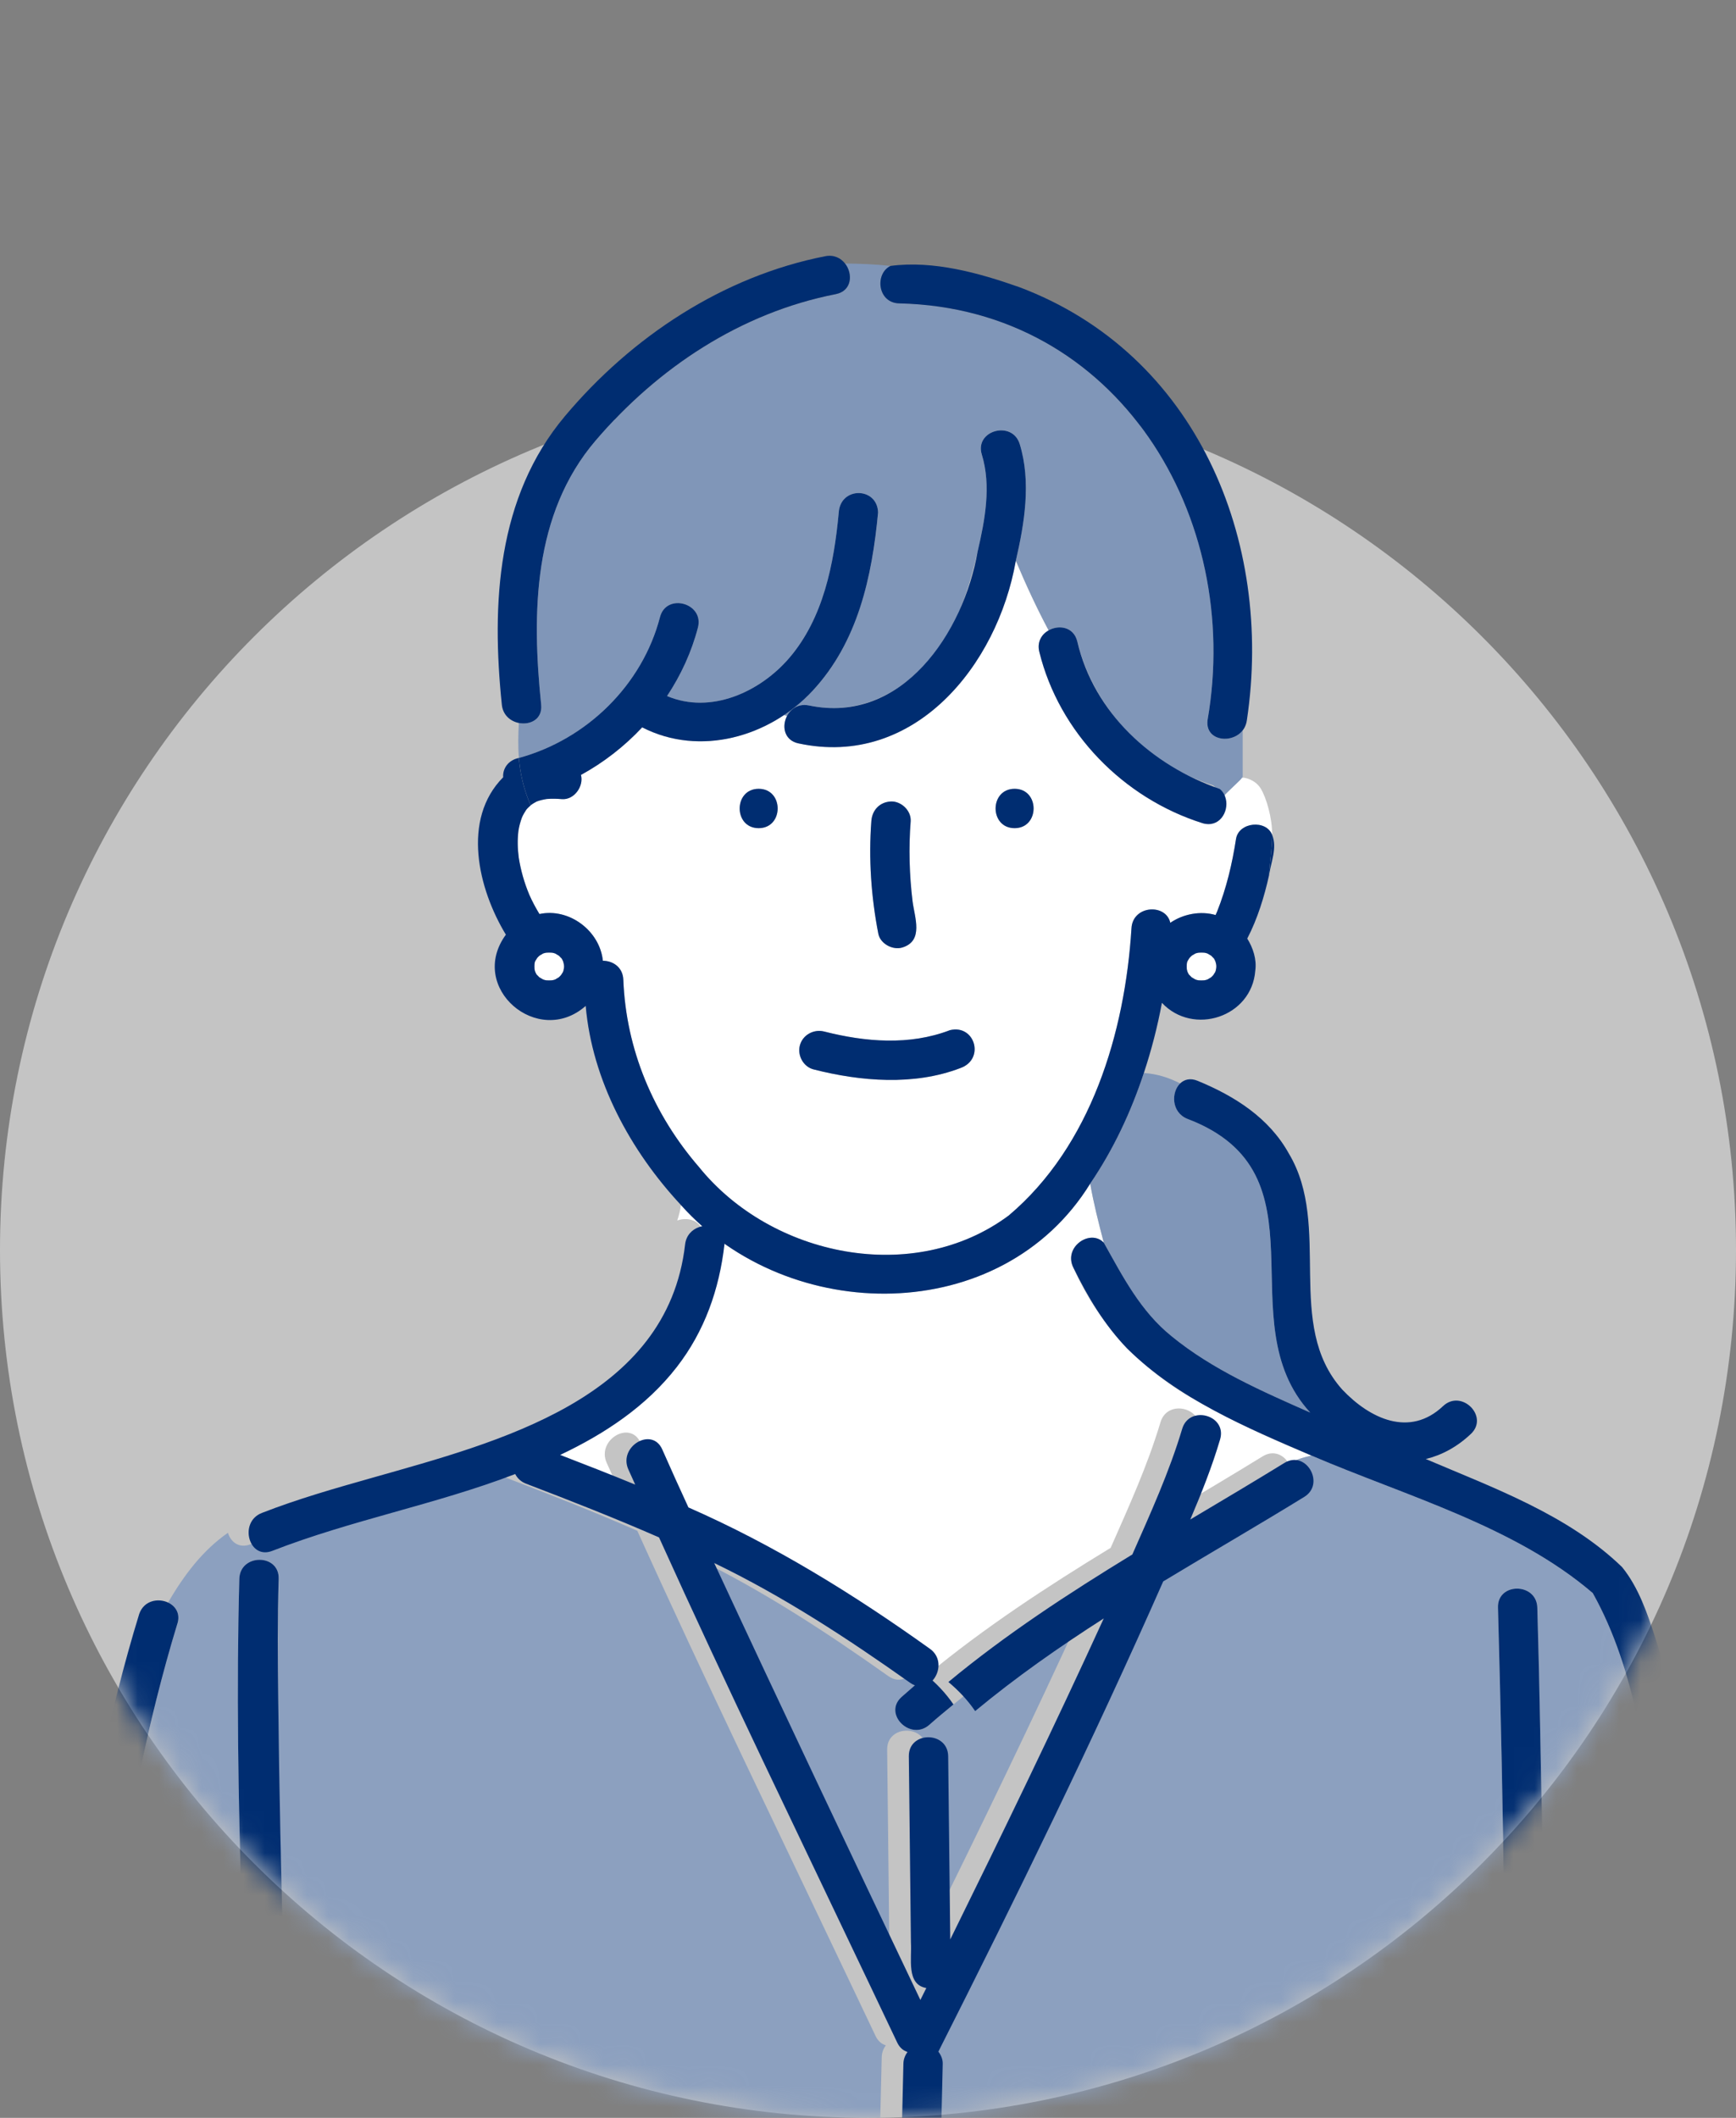 <svg width="82" height="100" viewBox="0 0 82 100" fill="none" xmlns="http://www.w3.org/2000/svg">
<rect x="0" y="0" width="82" height="100" fill="#808080" stroke="none"/>
<path opacity="0.7" d="M41 18.046C63.644 18.046 82 36.392 82 59.023C82 81.654 63.644 100 41 100C18.356 100 0 81.654 0 59.023C0 36.392 18.356 18.046 41 18.046Z" fill="#E2E2E2"/>
<mask id="mask0_3040_733" style="mask-type:alpha" maskUnits="userSpaceOnUse" x="0" y="0" width="82" height="100">
<path d="M41 0.5C52.052 0.5 62.171 9.401 69.567 21.289C76.947 33.153 81.5 47.818 81.5 59.023C81.5 81.377 63.368 99.5 41 99.5C18.632 99.5 0.5 81.377 0.5 59.023C0.5 47.818 5.053 33.153 12.433 21.289C19.829 9.401 29.948 0.5 41 0.5Z" fill="#E2E2E2" stroke="#707070"/>
</mask>
<g mask="url(#mask0_3040_733)">
<path d="M57.616 37.254C57.766 37.378 57.856 37.541 57.9 37.715C58.127 37.529 57.802 37.023 57.616 37.254Z" fill="#8CA0BF"/>
<path d="M32.828 100.642H41.565C41.592 99.473 41.62 98.304 41.648 97.135C41.652 96.924 41.724 96.738 41.838 96.586C41.834 96.581 41.831 96.577 41.827 96.572C41.64 96.511 41.472 96.376 41.358 96.136C40.92 95.217 40.483 94.298 40.046 93.378C36.71 86.361 33.306 79.363 30.104 72.281C28.037 71.374 25.934 70.551 23.826 69.745C23.576 69.649 23.411 69.482 23.312 69.289C19.558 70.729 15.578 71.457 11.835 72.917C11.289 73.13 10.898 72.808 10.766 72.375C9.563 73.212 8.69 74.381 7.937 75.668C8.299 75.837 8.542 76.206 8.37 76.698C5.505 86.088 4.779 95.967 2.754 105.543H11.893C11.669 95.223 11.025 84.872 11.305 74.548C11.339 73.353 13.197 73.353 13.163 74.548C13.023 84.882 13.512 95.214 13.752 105.543H31.899V101.571C31.899 101.068 32.326 100.642 32.828 100.642Z" fill="#8CA0BF"/>
<path d="M58.699 36.657C58.627 36.798 58.563 36.944 58.475 37.072C58.551 37.083 58.699 36.811 58.699 36.657Z" fill="#8CA0BF"/>
<path d="M31.174 29.138C31.475 27.98 33.267 28.474 32.966 29.631C32.665 30.79 32.163 31.879 31.507 32.866C33.574 33.74 35.89 32.678 37.267 31.083C38.896 29.196 39.394 26.61 39.618 24.201C39.699 22.962 41.439 22.986 41.476 24.201C41.167 27.759 40.166 31.655 37.033 33.763C37.08 33.781 37.128 33.801 37.172 33.817C37.352 33.466 37.722 33.208 38.213 33.311C40.992 33.895 43.365 32.284 44.747 29.961C45.472 28.741 45.858 27.417 46.178 26.043C46.521 24.569 46.83 22.946 46.375 21.464C46.023 20.317 47.817 19.831 48.167 20.97C48.714 22.752 48.395 24.701 47.981 26.483C48.472 27.649 48.976 28.732 49.527 29.767C50.009 29.491 50.713 29.593 50.883 30.285C51.665 33.465 54.172 36.093 57.287 37.076C57.419 37.117 57.917 37.917 57.917 37.917L58.475 37.072C58.475 37.072 58.627 36.798 58.699 36.658V34.48C58.189 35.14 56.913 34.989 57.039 34.001C58.706 24.405 52.802 14.558 42.482 14.325C41.447 14.31 41.31 12.921 42.064 12.556C41.349 12.478 40.632 12.45 39.915 12.442C40.295 12.926 40.244 13.739 39.479 13.889C34.99 14.767 31.082 17.357 28.134 20.804C25.172 24.267 25.116 28.961 25.562 33.275C25.633 33.962 25.043 34.246 24.508 34.138C24.477 34.693 24.465 35.237 24.51 35.79C27.712 34.917 30.341 32.347 31.174 29.138Z" fill="#8096B8"/>
<path d="M58.475 37.072C58.464 37.087 58.452 37.1 58.441 37.116C58.516 37.084 58.55 37.082 58.475 37.072Z" fill="#8CA0BF"/>
<path d="M57.9 37.715C57.912 37.765 57.913 37.816 57.918 37.866C58.006 37.743 58.081 37.6 58.153 37.469C58.073 37.555 57.992 37.639 57.9 37.715Z" fill="#8CA0BF"/>
<path d="M59.543 37.221C59.275 36.794 58.747 36.695 58.672 36.727C58.584 36.852 57.917 37.446 57.83 37.569C57.883 38.159 57.52 39.096 56.793 38.867C53.067 37.69 50.028 34.594 49.091 30.778C48.975 30.31 49.201 29.952 49.527 29.767C48.975 28.732 48.471 27.649 47.98 26.483C47.117 31.414 43.187 36.281 37.718 35.101C37.04 34.959 36.925 34.3 37.172 33.817C37.127 33.801 37.079 33.781 37.033 33.763C35.084 35.064 32.509 35.474 30.333 34.345C29.496 35.24 28.517 36.002 27.442 36.592C27.585 37.124 27.116 37.782 26.538 37.734C26.301 37.712 26.064 37.709 25.827 37.727C25.685 37.749 25.484 37.791 25.343 37.849C25.262 37.894 25.148 37.958 25.083 38.011L25.065 38.027C24.991 38.093 24.916 38.161 24.854 38.24C24.779 38.36 24.715 38.459 24.654 38.599C24.573 38.821 24.525 39.001 24.489 39.224C24.436 39.643 24.447 40.073 24.503 40.494C24.598 41.1 24.767 41.687 25.005 42.256C25.143 42.567 25.305 42.867 25.48 43.158C26.892 42.858 28.333 43.956 28.476 45.366C28.942 45.365 29.42 45.664 29.443 46.261C29.57 49.553 30.86 52.614 33.021 55.111C36.435 59.335 43.169 60.727 47.651 57.392C51.538 54.107 53.135 48.761 53.445 43.834C53.502 42.738 55.076 42.651 55.279 43.573C55.893 43.151 56.706 43.001 57.418 43.204C57.431 43.176 57.471 43.084 57.488 43.048C57.93 41.941 58.204 40.78 58.385 39.604C58.521 38.81 59.818 38.691 60.091 39.426C60.099 38.632 59.812 37.647 59.543 37.221ZM35.835 39.104C34.638 39.104 34.64 37.246 35.835 37.246C37.032 37.246 37.031 39.104 35.835 39.104ZM41.157 38.772C41.221 37.551 42.989 37.551 43.016 38.772C42.918 40.034 42.952 41.308 43.105 42.563C43.201 43.32 43.638 44.422 42.63 44.737C42.178 44.883 41.58 44.566 41.488 44.089C41.148 42.337 41.024 40.552 41.157 38.772ZM45.364 50.433C43.171 51.272 40.664 51.064 38.432 50.496C37.944 50.372 37.652 49.832 37.783 49.354C37.918 48.864 38.44 48.582 38.926 48.706C40.882 49.203 42.954 49.375 44.87 48.642C46.047 48.356 46.54 50.014 45.364 50.433ZM47.924 39.104C46.726 39.104 46.729 37.246 47.924 37.246C49.122 37.246 49.119 39.104 47.924 39.104Z" fill="white"/>
<path d="M56.985 66.386C54.204 64.978 51.954 62.711 50.696 59.848C50.218 58.871 51.511 58.007 52.139 58.681C51.887 57.717 51.657 56.814 51.496 55.888C47.3 62.679 37.247 62.596 32.166 56.901C32.132 57.15 32.07 57.392 31.989 57.629C32.56 57.423 33.281 57.691 33.195 58.445C32.952 60.565 32.261 62.538 30.946 64.234C29.506 66.09 27.546 67.387 25.436 68.385C26.622 68.841 27.805 69.304 28.98 69.787C28.873 69.546 28.76 69.307 28.654 69.065C28.177 67.98 29.777 67.036 30.258 68.128C30.661 69.044 31.075 69.956 31.493 70.865C35.542 72.64 39.309 74.971 42.898 77.538C43.315 77.835 43.378 78.303 43.238 78.684C43.419 78.817 43.597 78.959 43.772 79.108C46.484 76.859 49.445 74.927 52.462 73.085C53.318 71.144 54.207 69.193 54.815 67.157C55.153 66.011 56.946 66.502 56.607 67.651C56.227 68.937 55.727 70.193 55.198 71.435C56.687 70.548 58.176 69.667 59.642 68.765C60.172 68.439 60.674 68.714 60.897 69.141C61.169 68.907 61.565 68.828 61.944 68.728C60.252 68.031 58.581 67.282 56.985 66.386Z" fill="white"/>
<path d="M80.781 105.543C80.208 99.484 79.499 93.434 78.511 87.427C77.738 83.321 77.307 78.925 75.233 75.222C71.547 72.06 66.424 70.647 61.945 68.728C61.564 68.828 61.169 68.907 60.897 69.141C61.105 69.538 61.071 70.067 60.58 70.368C58.388 71.716 56.141 73.016 53.918 74.359C50.607 81.861 46.993 89.245 43.297 96.563C43.428 96.726 43.51 96.927 43.505 97.135C43.477 98.304 43.45 99.473 43.423 100.642H52.394C52.898 100.642 53.323 101.069 53.323 101.571V105.543H71.058C71.181 95.666 71.027 85.782 70.756 75.908C70.721 74.71 72.579 74.716 72.615 75.908C72.837 85.78 73.124 95.669 72.918 105.543H80.781Z" fill="#8CA0BF"/>
<path d="M41.961 79.142C39.01 77.052 35.974 75.065 32.712 73.491C35.919 80.385 39.179 87.256 42.45 94.12C42.543 93.933 42.637 93.746 42.73 93.558C41.773 93.395 42.052 92.15 42.004 91.421C41.971 88.485 41.938 85.55 41.905 82.614C41.891 81.417 43.75 81.42 43.763 82.614C43.796 85.498 43.828 88.381 43.86 91.265C46.336 86.241 48.781 81.201 51.111 76.107C49.003 77.456 46.956 78.89 45.037 80.481C44.655 80.797 44.271 81.109 43.901 81.439C43.011 82.233 41.693 80.923 42.587 80.126C42.976 79.779 43.372 79.44 43.773 79.108C43.596 78.959 43.419 78.817 43.238 78.684C43.054 79.186 42.515 79.537 41.961 79.142Z" fill="#8CA0BF"/>
<path d="M55.345 63.099C57.273 64.677 59.627 65.7 61.889 66.7C57.911 62.376 62.867 55.394 56.075 52.824C55.323 52.515 55.316 51.569 55.746 51.157C55.216 50.888 54.663 50.706 54.03 50.664C53.418 52.51 52.596 54.27 51.496 55.888C51.656 56.814 51.887 57.717 52.139 58.681C53.041 60.286 53.874 61.919 55.345 63.099Z" fill="#8096B8"/>
<path d="M42.087 37.843C41.552 37.867 41.197 38.252 41.158 38.772C41.024 40.552 41.148 42.337 41.487 44.088C41.58 44.566 42.178 44.882 42.631 44.736C43.638 44.42 43.202 43.32 43.106 42.563C42.952 41.307 42.918 40.033 43.016 38.772C43.052 38.286 42.562 37.822 42.087 37.843Z" fill="#002D71"/>
<path d="M37.784 49.354C37.653 49.832 37.944 50.372 38.432 50.496C40.665 51.064 43.171 51.271 45.364 50.432C46.537 50.015 46.051 48.356 44.871 48.642C42.954 49.375 40.882 49.202 38.926 48.705C38.44 48.581 37.918 48.864 37.784 49.354Z" fill="#002D71"/>
<path d="M47.925 39.104C49.12 39.104 49.122 37.246 47.925 37.246C46.729 37.246 46.727 39.104 47.925 39.104Z" fill="#002D71"/>
<path d="M35.836 39.104C37.031 39.104 37.033 37.246 35.836 37.246C34.641 37.246 34.638 39.104 35.836 39.104Z" fill="#002D71"/>
<path d="M80.549 88.458C79.966 84.735 79.353 80.947 78.193 77.352C77.82 76.194 77.397 74.951 76.618 73.993C74.068 71.528 70.565 70.263 67.347 68.892C68.101 68.709 68.826 68.322 69.478 67.706C70.348 66.883 69.033 65.572 68.163 66.393C66.587 67.883 64.705 66.991 63.4 65.611C60.656 62.544 62.934 57.904 60.884 54.477C59.948 52.781 58.316 51.752 56.57 51.034C56.225 50.892 55.941 50.969 55.746 51.156C55.317 51.569 55.324 52.515 56.075 52.825C62.87 55.398 57.911 62.372 61.889 66.699C59.629 65.7 57.274 64.677 55.346 63.099C53.875 61.919 53.041 60.286 52.14 58.68C51.512 58.007 50.219 58.87 50.697 59.848C51.374 61.234 52.169 62.565 53.247 63.681C55.662 66.06 58.873 67.41 61.946 68.728C66.423 70.646 71.55 72.061 75.234 75.221C77.308 78.924 77.739 83.32 78.512 87.427C79.5 93.433 80.209 99.484 80.782 105.543H82.64C82.126 99.831 81.437 94.123 80.549 88.458Z" fill="#002D71"/>
<path d="M72.745 81.444C72.709 79.599 72.669 77.753 72.615 75.908C72.579 74.716 70.721 74.71 70.757 75.908C71.028 85.782 71.181 95.666 71.058 105.543H72.917C73.102 97.516 72.903 89.469 72.745 81.444Z" fill="#002D71"/>
<path d="M6.577 76.204C3.643 85.74 2.887 95.799 0.863 105.543H2.754C4.778 95.967 5.505 86.088 8.369 76.697C8.541 76.206 8.298 75.836 7.937 75.668C7.468 75.449 6.8 75.57 6.577 76.204Z" fill="#002D71"/>
<path d="M13.143 80.279C13.123 78.369 13.108 76.457 13.163 74.547C13.198 73.352 11.34 73.353 11.305 74.547C11.025 84.872 11.669 95.222 11.894 105.543H13.752C13.533 97.122 13.229 88.703 13.143 80.279Z" fill="#002D71"/>
<path d="M57.039 34.001C56.888 35.183 58.747 35.172 58.897 34.001C60.167 25.524 56.519 16.706 48.146 13.558C46.236 12.885 44.086 12.289 42.064 12.556C41.31 12.921 41.447 14.31 42.482 14.325C52.804 14.56 58.705 24.406 57.039 34.001Z" fill="#002D71"/>
<path d="M39.915 12.442C39.713 12.184 39.391 12.018 38.984 12.097C34.148 13.044 29.827 15.909 26.682 19.653C23.47 23.477 23.211 28.506 23.704 33.275C23.755 33.772 24.117 34.059 24.508 34.138C25.043 34.245 25.632 33.962 25.562 33.275C25.116 28.96 25.172 24.267 28.134 20.803C31.082 17.357 34.99 14.767 39.479 13.888C40.243 13.739 40.295 12.926 39.915 12.442Z" fill="#002D71"/>
<path d="M47.981 26.483C48.395 24.701 48.714 22.751 48.167 20.97C47.818 19.831 46.024 20.317 46.376 21.463C46.831 22.946 46.521 24.569 46.178 26.043C45.514 29.869 42.616 34.228 38.213 33.311C37.047 33.066 36.548 34.856 37.719 35.102C43.189 36.279 47.117 31.414 47.981 26.483Z" fill="#002D71"/>
<path d="M57.617 37.254C54.421 36.151 51.672 33.671 50.884 30.284C50.714 29.593 50.01 29.491 49.528 29.766C49.202 29.952 48.977 30.309 49.092 30.778C50.03 34.594 53.067 37.69 56.794 38.866C57.583 39.115 58.056 38.339 57.9 37.715C57.857 37.541 57.767 37.378 57.617 37.254Z" fill="#002D71"/>
<path d="M56.093 45.383C56.068 45.429 56.059 45.478 56.071 45.46C56.077 45.434 56.083 45.408 56.093 45.383Z" fill="white"/>
<path d="M57.384 45.95C57.389 45.929 57.398 45.91 57.405 45.889C57.403 45.893 57.401 45.897 57.398 45.901C57.393 45.919 57.39 45.927 57.384 45.95Z" fill="white"/>
<path d="M56.114 45.322C56.109 45.343 56.101 45.363 56.093 45.383C56.095 45.379 56.098 45.375 56.1 45.371C56.105 45.354 56.109 45.345 56.114 45.322Z" fill="white"/>
<path d="M56.465 45.022C56.406 45.055 56.35 45.089 56.294 45.124C56.255 45.157 56.22 45.194 56.187 45.23C56.157 45.277 56.127 45.322 56.1 45.371C56.086 45.422 56.076 45.453 56.071 45.461C56.066 45.477 56.063 45.495 56.059 45.511C56.053 45.593 56.054 45.675 56.059 45.757C56.07 45.801 56.075 45.846 56.092 45.889C56.106 45.915 56.127 45.964 56.152 46.009C56.2 46.052 56.236 46.097 56.286 46.145C56.345 46.183 56.404 46.216 56.464 46.25C56.512 46.268 56.562 46.279 56.612 46.289C56.702 46.295 56.792 46.295 56.882 46.289C56.933 46.278 56.985 46.27 57.033 46.25C57.092 46.218 57.148 46.184 57.205 46.148C57.243 46.116 57.277 46.079 57.311 46.041C57.341 45.995 57.372 45.95 57.398 45.901C57.412 45.849 57.422 45.82 57.428 45.812C57.436 45.78 57.442 45.748 57.449 45.715C57.451 45.689 57.454 45.663 57.455 45.636C57.454 45.611 57.451 45.587 57.45 45.562C57.437 45.501 57.428 45.442 57.406 45.384C57.393 45.358 57.371 45.309 57.346 45.263C57.299 45.221 57.262 45.176 57.212 45.127C57.154 45.09 57.094 45.057 57.034 45.022C56.986 45.004 56.936 44.993 56.886 44.984C56.796 44.977 56.706 44.978 56.616 44.984C56.566 44.995 56.514 45.002 56.465 45.022Z" fill="white"/>
<path d="M56.182 46.056C56.197 46.078 56.212 46.096 56.227 46.103C56.22 46.1 56.201 46.079 56.182 46.056Z" fill="white"/>
<path d="M57.406 45.888C57.432 45.842 57.44 45.793 57.428 45.812C57.423 45.838 57.416 45.863 57.406 45.888Z" fill="white"/>
<path d="M57.317 45.216C57.302 45.194 57.286 45.176 57.272 45.169C57.279 45.173 57.297 45.194 57.317 45.216Z" fill="white"/>
<path d="M56.093 45.383C56.083 45.408 56.076 45.434 56.071 45.46C56.076 45.452 56.086 45.422 56.1 45.371C56.098 45.375 56.095 45.379 56.093 45.383Z" fill="#002D71"/>
<path d="M57.405 45.889C57.415 45.863 57.422 45.838 57.427 45.812C57.422 45.82 57.412 45.85 57.398 45.901C57.4 45.896 57.403 45.893 57.405 45.889Z" fill="#002D71"/>
<path d="M25.37 46.056C25.385 46.078 25.4 46.096 25.415 46.103C25.408 46.1 25.389 46.079 25.37 46.056Z" fill="white"/>
<path d="M26.573 45.95C26.578 45.929 26.587 45.91 26.595 45.889C26.593 45.893 26.59 45.897 26.587 45.901C26.582 45.919 26.579 45.927 26.573 45.95Z" fill="white"/>
<path d="M25.303 45.322C25.299 45.343 25.29 45.363 25.282 45.384L25.29 45.371C25.294 45.354 25.298 45.345 25.303 45.322Z" fill="white"/>
<path d="M26.594 45.888C26.62 45.842 26.628 45.793 26.616 45.812C26.611 45.837 26.604 45.863 26.594 45.888Z" fill="white"/>
<path d="M25.282 45.383C25.256 45.429 25.247 45.478 25.259 45.46C25.265 45.434 25.271 45.408 25.282 45.383Z" fill="white"/>
<path d="M25.248 45.757C25.259 45.801 25.264 45.845 25.282 45.889C25.294 45.915 25.317 45.964 25.342 46.009C25.389 46.052 25.425 46.097 25.475 46.145C25.534 46.182 25.593 46.216 25.654 46.249C25.701 46.268 25.751 46.279 25.801 46.288C25.891 46.295 25.981 46.295 26.071 46.288C26.122 46.278 26.174 46.27 26.222 46.25C26.281 46.218 26.337 46.184 26.394 46.148C26.432 46.116 26.467 46.079 26.5 46.041C26.531 45.995 26.561 45.95 26.587 45.901C26.601 45.849 26.611 45.819 26.617 45.812C26.625 45.779 26.631 45.748 26.639 45.715C26.64 45.688 26.643 45.663 26.644 45.636C26.643 45.611 26.64 45.587 26.639 45.562C26.626 45.501 26.617 45.442 26.595 45.384C26.582 45.358 26.56 45.309 26.535 45.263C26.488 45.221 26.452 45.176 26.401 45.127C26.343 45.09 26.283 45.057 26.223 45.022C26.175 45.004 26.126 44.993 26.076 44.984C25.985 44.977 25.896 44.977 25.806 44.984C25.755 44.995 25.703 45.002 25.654 45.022C25.596 45.055 25.539 45.089 25.483 45.124C25.444 45.157 25.41 45.194 25.376 45.23C25.346 45.277 25.316 45.322 25.29 45.371C25.276 45.422 25.265 45.453 25.26 45.46C25.255 45.477 25.253 45.495 25.248 45.512C25.242 45.593 25.243 45.675 25.248 45.757Z" fill="white"/>
<path d="M26.506 45.216C26.491 45.194 26.476 45.176 26.46 45.169C26.468 45.172 26.486 45.194 26.506 45.216Z" fill="white"/>
<path d="M60.091 39.426C59.818 38.691 58.522 38.81 58.385 39.603C58.204 40.779 57.93 41.94 57.488 43.048C57.471 43.084 57.431 43.176 57.418 43.205C56.706 43.001 55.893 43.151 55.279 43.572C55.076 42.65 53.502 42.738 53.445 43.834C53.137 48.76 51.537 54.108 47.65 57.391C43.168 60.726 36.437 59.335 33.022 55.111C30.86 52.613 29.57 49.552 29.443 46.26C29.42 45.664 28.942 45.364 28.477 45.365C28.334 43.956 26.892 42.858 25.481 43.158C25.305 42.867 25.142 42.567 25.005 42.255C24.767 41.688 24.599 41.101 24.503 40.493C24.448 40.073 24.436 39.643 24.489 39.224C24.525 39 24.574 38.821 24.655 38.599C24.715 38.459 24.78 38.359 24.855 38.24C24.916 38.161 24.991 38.094 25.065 38.027C24.724 37.237 24.568 36.505 24.509 35.79C24.01 35.887 23.737 36.287 23.767 36.701C21.8 38.68 22.577 41.963 23.895 44.133C22.068 46.631 25.414 49.488 27.665 47.497C27.97 51.017 29.779 54.34 32.166 56.901C37.248 62.597 47.301 62.678 51.496 55.888C52.596 54.27 53.419 52.51 54.03 50.663C54.389 49.581 54.675 48.475 54.883 47.352C56.361 48.927 59.128 48.025 59.293 45.832C59.369 45.296 59.181 44.744 58.914 44.317C59.399 43.387 59.723 42.325 59.943 41.329C59.969 40.765 60.084 40.097 60.091 39.426ZM26.638 45.715C26.631 45.748 26.625 45.779 26.616 45.812C26.628 45.794 26.62 45.842 26.594 45.889C26.587 45.909 26.578 45.93 26.573 45.951C26.579 45.927 26.582 45.918 26.587 45.901C26.561 45.95 26.53 45.995 26.5 46.041C26.466 46.079 26.432 46.116 26.394 46.148C26.337 46.184 26.28 46.218 26.222 46.25C26.174 46.27 26.122 46.278 26.071 46.288C25.98 46.295 25.89 46.295 25.8 46.288C25.75 46.279 25.701 46.268 25.653 46.249C25.593 46.216 25.534 46.182 25.475 46.145C25.425 46.097 25.388 46.052 25.341 46.009C25.316 45.964 25.294 45.915 25.281 45.889C25.264 45.845 25.258 45.801 25.248 45.757C25.242 45.675 25.242 45.593 25.248 45.512C25.252 45.495 25.255 45.477 25.26 45.46C25.248 45.478 25.256 45.43 25.282 45.383C25.29 45.363 25.298 45.342 25.303 45.322C25.297 45.345 25.294 45.354 25.289 45.371C25.316 45.322 25.346 45.277 25.376 45.23C25.409 45.194 25.444 45.157 25.482 45.124C25.538 45.089 25.595 45.055 25.654 45.022C25.702 45.002 25.754 44.995 25.805 44.984C25.895 44.977 25.985 44.977 26.075 44.984C26.125 44.993 26.175 45.004 26.223 45.022C26.283 45.057 26.343 45.09 26.401 45.127C26.451 45.176 26.488 45.221 26.535 45.263C26.56 45.309 26.582 45.358 26.595 45.384C26.617 45.442 26.626 45.501 26.638 45.562C26.64 45.586 26.643 45.611 26.644 45.636C26.643 45.663 26.64 45.688 26.638 45.715ZM57.449 45.715C57.442 45.748 57.436 45.779 57.427 45.812C57.439 45.794 57.431 45.842 57.405 45.889C57.397 45.909 57.389 45.93 57.384 45.951C57.389 45.927 57.393 45.918 57.398 45.901C57.371 45.95 57.341 45.995 57.311 46.041C57.278 46.079 57.243 46.116 57.205 46.148C57.148 46.184 57.092 46.218 57.033 46.25C56.984 46.27 56.933 46.278 56.882 46.288C56.792 46.295 56.702 46.295 56.612 46.288C56.562 46.279 56.512 46.268 56.464 46.249C56.404 46.216 56.344 46.182 56.286 46.145C56.236 46.097 56.199 46.052 56.152 46.009C56.127 45.964 56.105 45.915 56.092 45.889C56.075 45.845 56.07 45.801 56.059 45.757C56.053 45.675 56.053 45.593 56.059 45.511C56.063 45.494 56.066 45.477 56.07 45.46C56.058 45.478 56.067 45.43 56.093 45.383C56.1 45.363 56.109 45.342 56.114 45.322C56.108 45.345 56.105 45.354 56.1 45.371C56.126 45.322 56.157 45.277 56.187 45.23C56.221 45.194 56.255 45.157 56.293 45.124C56.35 45.089 56.407 45.055 56.465 45.022C56.513 45.002 56.565 44.995 56.616 44.984C56.706 44.977 56.796 44.977 56.886 44.984C56.937 44.993 56.986 45.004 57.034 45.022C57.094 45.057 57.154 45.09 57.212 45.127C57.262 45.176 57.299 45.221 57.345 45.263C57.37 45.309 57.393 45.358 57.406 45.384C57.428 45.442 57.437 45.501 57.45 45.562C57.451 45.586 57.454 45.611 57.454 45.636C57.454 45.663 57.45 45.688 57.449 45.715Z" fill="#002D71"/>
<path d="M60.091 39.426C60.084 40.097 59.968 40.765 59.943 41.329C60.042 40.671 60.335 40.044 60.091 39.426Z" fill="#002D71"/>
<path d="M25.084 38.01C25.149 37.957 25.263 37.894 25.343 37.849C25.484 37.792 25.686 37.748 25.829 37.726C26.065 37.708 26.301 37.712 26.539 37.733C27.117 37.782 27.586 37.124 27.442 36.591C28.519 36.001 29.497 35.24 30.334 34.344C33.062 35.742 36.348 34.799 38.38 32.621C40.519 30.328 41.194 27.229 41.476 24.201C41.443 22.989 39.697 22.96 39.618 24.201C39.394 26.61 38.897 29.195 37.268 31.083C35.891 32.678 33.574 33.739 31.508 32.866C32.163 31.879 32.665 30.79 32.967 29.631C33.267 28.474 31.476 27.979 31.175 29.137C30.341 32.346 27.712 34.916 24.51 35.789C24.568 36.505 24.725 37.237 25.066 38.027L25.084 38.01Z" fill="#002D71"/>
<path d="M26.594 45.889C26.605 45.863 26.611 45.838 26.617 45.812C26.611 45.82 26.601 45.85 26.587 45.901C26.589 45.896 26.592 45.893 26.594 45.889Z" fill="#002D71"/>
<path d="M25.282 45.383C25.272 45.408 25.265 45.434 25.26 45.46C25.266 45.452 25.275 45.422 25.289 45.371C25.287 45.375 25.284 45.379 25.282 45.383Z" fill="#002D71"/>
<path d="M61.922 69.453C61.699 69.027 61.196 68.752 60.667 69.077C59.201 69.979 57.712 70.861 56.223 71.748C56.752 70.506 57.253 69.25 57.632 67.964C57.97 66.815 56.178 66.324 55.84 67.469C55.231 69.506 54.343 71.456 53.487 73.397C50.47 75.24 47.509 77.172 44.798 79.42C45.251 79.802 45.684 80.24 46.061 80.793C47.981 79.202 50.027 77.768 52.136 76.419C49.806 81.513 47.361 86.553 44.885 91.577C44.853 88.694 44.82 85.81 44.787 82.927C44.774 81.732 42.916 81.729 42.929 82.927C42.962 85.862 42.996 88.798 43.028 91.734C43.076 92.462 42.798 93.708 43.755 93.87C43.662 94.058 43.568 94.245 43.474 94.433C40.204 87.568 36.943 80.698 33.736 73.803C36.999 75.377 40.034 77.364 42.985 79.455C43.54 79.849 44.079 79.499 44.263 78.997C44.403 78.615 44.34 78.148 43.923 77.851C40.334 75.283 36.567 72.953 32.518 71.177C32.099 70.268 31.686 69.357 31.283 68.441C30.803 67.349 29.201 68.293 29.678 69.378C29.785 69.62 29.897 69.859 30.004 70.1C28.829 69.617 27.646 69.154 26.461 68.698C28.571 67.7 30.531 66.402 31.97 64.547C33.286 62.851 33.976 60.877 34.22 58.758C34.306 58.004 33.585 57.735 33.014 57.942C32.688 58.059 32.41 58.331 32.361 58.758C31.524 66.061 23.524 68.09 17.586 69.777C15.829 70.275 14.068 70.774 12.366 71.439C11.803 71.658 11.655 72.234 11.792 72.687C11.922 73.121 12.314 73.442 12.86 73.229C16.603 71.77 20.583 71.041 24.336 69.601C24.435 69.795 24.6 69.962 24.85 70.057C26.958 70.863 29.062 71.687 31.129 72.593C34.33 79.675 37.735 86.674 41.07 93.691C41.507 94.61 41.945 95.53 42.382 96.449C42.496 96.688 42.666 96.823 42.852 96.884L42.862 96.899C42.748 97.05 42.676 97.237 42.672 97.447L42.59 100.955H33.853C33.351 100.955 32.923 101.38 32.923 101.883V105.856H34.782V102.812H42.565C42.758 103.827 44.2 103.805 44.389 102.812H52.49V105.856H54.348V101.883C54.348 101.381 53.923 100.955 53.419 100.955H44.448L44.53 97.447C44.535 97.24 44.452 97.039 44.323 96.875C48.018 89.557 51.632 82.173 54.944 74.671C57.166 73.328 59.414 72.029 61.605 70.681C62.095 70.379 62.13 69.851 61.922 69.453Z" fill="#002D71"/>
<path d="M43.901 81.439C44.271 81.109 44.656 80.796 45.037 80.481C44.66 79.928 44.227 79.49 43.773 79.108C43.372 79.44 42.976 79.779 42.587 80.126C41.693 80.923 43.011 82.232 43.901 81.439Z" fill="#002D71"/>
</g>
</svg>
